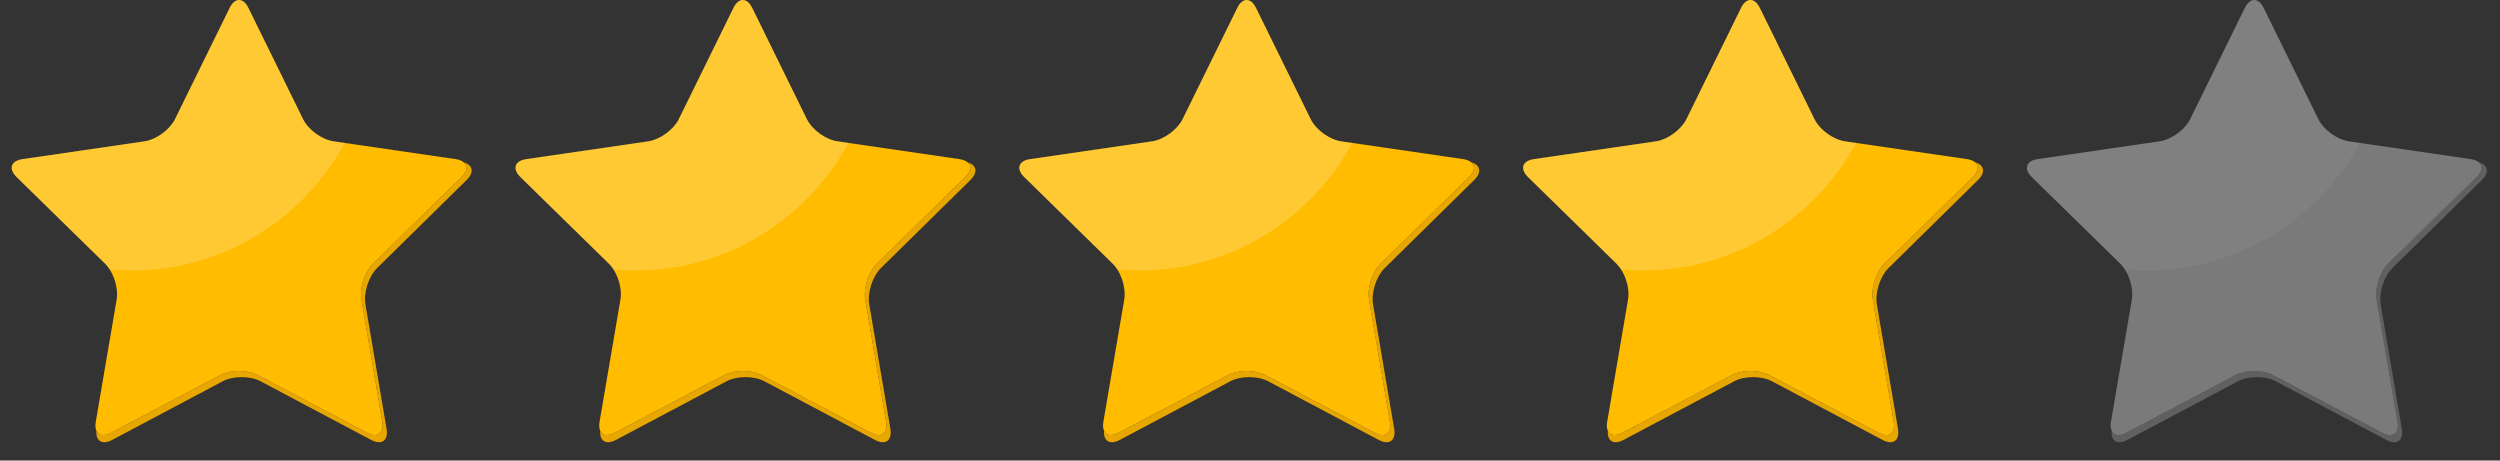 <svg width="114" height="21" viewBox="0 0 114 21" fill="none" xmlns="http://www.w3.org/2000/svg">
<rect x="0" y="0" width="114" height="21" fill="#333333" stroke="none"/>
<path d="M21.282 8.204C21.63 7.862 21.564 7.523 21.153 7.405C21.331 7.563 21.305 7.816 21.045 8.071L17.007 12.024C16.628 12.395 16.39 13.128 16.48 13.653L17.434 19.235C17.523 19.759 17.213 19.986 16.744 19.738L11.753 17.103C11.284 16.855 10.516 16.855 10.047 17.103L5.056 19.738C4.74 19.905 4.496 19.855 4.398 19.646C4.358 20.112 4.662 20.301 5.108 20.064L10.157 17.386C10.631 17.134 11.408 17.134 11.882 17.386L16.93 20.064C17.405 20.316 17.719 20.086 17.628 19.552L16.664 13.879C16.573 13.345 16.814 12.6 17.197 12.223L21.282 8.204V8.204Z" fill="#E8A600"/>
<path d="M21.045 8.072C21.306 7.817 21.332 7.565 21.153 7.406C21.071 7.334 20.947 7.281 20.782 7.257L15.202 6.443C15.011 6.415 14.809 6.337 14.616 6.227C14.278 6.034 13.971 5.74 13.822 5.436L11.326 0.358C11.224 0.15 11.094 0.033 10.96 0.006C10.786 -0.029 10.606 0.088 10.474 0.358L7.978 5.436C7.744 5.913 7.123 6.366 6.599 6.443L1.018 7.257C0.668 7.309 0.499 7.49 0.539 7.715C0.559 7.827 0.629 7.949 0.755 8.072L4.793 12.025C5.035 12.262 5.218 12.646 5.297 13.028C5.341 13.246 5.352 13.464 5.32 13.654L4.367 19.236C4.337 19.407 4.351 19.545 4.399 19.647C4.497 19.857 4.741 19.906 5.057 19.739L10.047 17.104C10.516 16.856 11.284 16.856 11.753 17.104L16.744 19.739C17.213 19.987 17.523 19.76 17.434 19.236L16.481 13.654C16.391 13.129 16.628 12.396 17.008 12.025L21.046 8.072L21.045 8.072Z" fill="#FFBC00"/>
<path opacity="0.2" d="M15.719 6.519L15.202 6.443C15.011 6.415 14.809 6.337 14.616 6.228C14.278 6.034 13.971 5.741 13.822 5.437L11.326 0.358C11.224 0.15 11.094 0.033 10.96 0.006C10.786 -0.029 10.606 0.088 10.474 0.358L7.978 5.436C7.744 5.913 7.123 6.366 6.599 6.443L1.018 7.257C0.668 7.309 0.499 7.49 0.539 7.715C0.559 7.827 0.629 7.949 0.755 8.072L4.793 12.025C4.869 12.1 4.94 12.19 5.004 12.29C5.331 12.319 5.662 12.335 5.997 12.335C10.189 12.335 13.837 9.985 15.719 6.519Z" fill="white"/>
<path d="M44.255 8.204C44.603 7.862 44.537 7.523 44.126 7.405C44.305 7.563 44.279 7.816 44.019 8.071L39.981 12.024C39.601 12.395 39.364 13.128 39.454 13.653L40.407 19.235C40.496 19.759 40.186 19.986 39.717 19.738L34.726 17.103C34.257 16.855 33.489 16.855 33.02 17.103L28.03 19.738C27.713 19.905 27.47 19.855 27.372 19.646C27.332 20.112 27.636 20.301 28.081 20.064L33.13 17.386C33.605 17.134 34.381 17.134 34.855 17.386L39.904 20.064C40.378 20.316 40.692 20.086 40.602 19.552L39.638 13.879C39.547 13.345 39.787 12.6 40.171 12.223L44.255 8.204V8.204Z" fill="#E8A600"/>
<path d="M44.019 8.072C44.279 7.817 44.305 7.565 44.127 7.407C44.045 7.334 43.92 7.281 43.755 7.257L38.175 6.443C37.985 6.415 37.782 6.337 37.59 6.227C37.251 6.034 36.945 5.74 36.795 5.436L34.3 0.358C34.198 0.15 34.068 0.033 33.933 0.006C33.76 -0.029 33.58 0.088 33.447 0.358L30.952 5.436C30.717 5.913 30.096 6.366 29.572 6.443L23.992 7.257C23.641 7.309 23.472 7.49 23.512 7.715C23.532 7.827 23.603 7.949 23.728 8.072L27.766 12.025C28.008 12.262 28.192 12.646 28.27 13.028C28.315 13.246 28.326 13.464 28.293 13.654L27.34 19.236C27.311 19.407 27.325 19.545 27.372 19.647C27.47 19.857 27.714 19.906 28.03 19.739L33.021 17.104C33.49 16.856 34.257 16.856 34.726 17.104L39.717 19.739C40.186 19.987 40.497 19.76 40.407 19.236L39.454 13.654C39.364 13.129 39.602 12.396 39.981 12.025L44.019 8.072L44.019 8.072Z" fill="#FFBC00"/>
<path opacity="0.2" d="M38.692 6.519L38.175 6.443C37.985 6.415 37.782 6.338 37.59 6.228C37.251 6.034 36.945 5.741 36.795 5.437L34.3 0.358C34.198 0.15 34.068 0.033 33.933 0.006C33.76 -0.029 33.58 0.088 33.447 0.358L30.952 5.436C30.717 5.913 30.096 6.366 29.572 6.443L23.992 7.257C23.641 7.309 23.472 7.49 23.512 7.715C23.532 7.827 23.603 7.949 23.728 8.072L27.766 12.025C27.843 12.1 27.913 12.19 27.977 12.29C28.304 12.319 28.635 12.335 28.97 12.335C33.162 12.335 36.81 9.985 38.692 6.519Z" fill="white"/>
<path d="M67.228 8.204C67.576 7.862 67.51 7.523 67.1 7.405C67.278 7.563 67.252 7.816 66.992 8.071L62.954 12.024C62.575 12.395 62.337 13.128 62.427 13.653L63.38 19.235C63.47 19.759 63.16 19.986 62.69 19.738L57.699 17.103C57.23 16.855 56.463 16.855 55.994 17.103L51.003 19.738C50.687 19.905 50.443 19.855 50.345 19.646C50.305 20.112 50.609 20.301 51.055 20.064L56.103 17.386C56.578 17.134 57.354 17.134 57.829 17.386L62.877 20.064C63.352 20.316 63.666 20.086 63.575 19.552L62.611 13.879C62.52 13.345 62.76 12.6 63.144 12.223L67.228 8.204V8.204Z" fill="#E8A600"/>
<path d="M66.992 8.072C67.252 7.817 67.278 7.565 67.1 7.407C67.018 7.334 66.894 7.281 66.729 7.257L61.148 6.443C60.958 6.415 60.755 6.337 60.563 6.227C60.225 6.034 59.918 5.74 59.769 5.436L57.273 0.358C57.171 0.15 57.041 0.033 56.907 0.006C56.733 -0.029 56.553 0.088 56.421 0.358L53.925 5.436C53.691 5.913 53.07 6.366 52.545 6.443L46.965 7.257C46.614 7.309 46.446 7.49 46.486 7.715C46.506 7.827 46.576 7.949 46.702 8.072L50.74 12.025C50.981 12.262 51.165 12.646 51.243 13.028C51.288 13.246 51.299 13.464 51.267 13.654L50.313 19.236C50.284 19.407 50.298 19.545 50.346 19.647C50.444 19.857 50.687 19.906 51.003 19.739L55.994 17.104C56.463 16.856 57.231 16.856 57.7 17.104L62.691 19.739C63.16 19.987 63.47 19.76 63.381 19.236L62.428 13.654C62.338 13.129 62.575 12.396 62.955 12.025L66.992 8.072L66.992 8.072Z" fill="#FFBC00"/>
<path opacity="0.2" d="M61.666 6.519L61.148 6.443C60.958 6.415 60.755 6.338 60.563 6.228C60.225 6.034 59.918 5.741 59.769 5.437L57.273 0.358C57.171 0.15 57.041 0.033 56.907 0.006C56.733 -0.029 56.553 0.088 56.421 0.358L53.925 5.436C53.691 5.913 53.07 6.366 52.545 6.443L46.965 7.257C46.614 7.309 46.446 7.49 46.486 7.715C46.506 7.827 46.576 7.949 46.702 8.072L50.74 12.025C50.816 12.1 50.887 12.19 50.95 12.29C51.278 12.319 51.609 12.335 51.943 12.335C56.136 12.335 59.784 9.985 61.666 6.519Z" fill="white"/>
<path d="M90.202 8.204C90.55 7.862 90.484 7.523 90.073 7.405C90.252 7.563 90.226 7.816 89.966 8.071L85.928 12.024C85.548 12.395 85.311 13.128 85.4 13.653L86.354 19.235C86.443 19.759 86.133 19.986 85.664 19.738L80.673 17.103C80.204 16.855 79.436 16.855 78.967 17.103L73.977 19.738C73.66 19.905 73.417 19.855 73.319 19.646C73.279 20.112 73.583 20.301 74.028 20.064L79.077 17.386C79.551 17.134 80.328 17.134 80.802 17.386L85.851 20.064C86.325 20.316 86.639 20.086 86.549 19.552L85.585 13.879C85.494 13.345 85.734 12.6 86.118 12.223L90.202 8.204V8.204Z" fill="#E8A600"/>
<path d="M89.966 8.072C90.226 7.817 90.252 7.565 90.073 7.407C89.992 7.334 89.867 7.281 89.702 7.257L84.122 6.443C83.932 6.415 83.729 6.337 83.536 6.227C83.198 6.034 82.891 5.74 82.742 5.436L80.247 0.358C80.144 0.15 80.014 0.033 79.88 0.006C79.706 -0.029 79.526 0.089 79.394 0.358L76.899 5.436C76.664 5.913 76.043 6.366 75.519 6.443L69.939 7.257C69.588 7.309 69.419 7.49 69.459 7.715C69.479 7.827 69.55 7.949 69.675 8.072L73.713 12.025C73.955 12.262 74.138 12.646 74.217 13.028C74.261 13.246 74.272 13.464 74.24 13.654L73.287 19.236C73.257 19.406 73.271 19.545 73.319 19.647C73.417 19.857 73.661 19.906 73.977 19.739L78.968 17.104C79.437 16.856 80.204 16.856 80.673 17.104L85.664 19.739C86.133 19.987 86.444 19.76 86.354 19.236L85.401 13.654C85.311 13.129 85.549 12.396 85.928 12.025L89.966 8.072L89.966 8.072Z" fill="#FFBC00"/>
<path opacity="0.2" d="M84.639 6.519L84.122 6.443C83.932 6.415 83.729 6.338 83.536 6.228C83.198 6.034 82.891 5.741 82.742 5.437L80.247 0.358C80.144 0.15 80.014 0.033 79.88 0.006C79.706 -0.029 79.526 0.089 79.394 0.358L76.899 5.436C76.664 5.913 76.043 6.366 75.519 6.443L69.939 7.257C69.588 7.309 69.419 7.49 69.459 7.715C69.479 7.827 69.55 7.949 69.675 8.072L73.713 12.025C73.79 12.1 73.86 12.19 73.924 12.29C74.251 12.319 74.582 12.335 74.917 12.335C79.109 12.335 82.757 9.985 84.639 6.519Z" fill="white"/>
<g opacity="0.5">
<path d="M113.175 8.204C113.523 7.862 113.457 7.524 113.047 7.406C113.225 7.564 113.199 7.816 112.939 8.071L108.901 12.024C108.522 12.395 108.284 13.129 108.374 13.653L109.327 19.235C109.417 19.759 109.107 19.986 108.637 19.738L103.647 17.103C103.178 16.855 102.41 16.855 101.941 17.103L96.95 19.738C96.634 19.905 96.391 19.855 96.293 19.646C96.253 20.112 96.557 20.301 97.002 20.064L102.051 17.386C102.525 17.134 103.302 17.134 103.776 17.386L108.824 20.064C109.299 20.316 109.613 20.086 109.522 19.552L108.558 13.879C108.468 13.346 108.707 12.601 109.091 12.223L113.175 8.205V8.204Z" fill="#8E8E8E"/>
<path d="M112.939 8.072C113.199 7.817 113.225 7.565 113.046 7.407C112.965 7.334 112.84 7.281 112.675 7.257L107.095 6.443C106.905 6.415 106.702 6.337 106.509 6.228C106.171 6.034 105.865 5.741 105.716 5.436L103.22 0.358C103.118 0.15 102.988 0.033 102.853 0.006C102.68 -0.028 102.5 0.089 102.368 0.358L99.872 5.436C99.638 5.914 99.017 6.367 98.492 6.443L92.912 7.257C92.561 7.309 92.393 7.49 92.433 7.715C92.453 7.827 92.523 7.949 92.649 8.072L96.686 12.025C96.928 12.262 97.112 12.645 97.19 13.028C97.235 13.246 97.246 13.463 97.214 13.654L96.26 19.235C96.231 19.406 96.245 19.545 96.293 19.646C96.391 19.856 96.634 19.905 96.95 19.738L101.941 17.103C102.41 16.856 103.177 16.856 103.647 17.103L108.637 19.738C109.106 19.986 109.417 19.759 109.327 19.235L108.374 13.654C108.284 13.129 108.522 12.396 108.901 12.024L112.939 8.072L112.939 8.072Z" fill="#C1C1C1"/>
<path opacity="0.2" d="M107.612 6.519L107.095 6.443C106.905 6.415 106.702 6.338 106.509 6.228C106.171 6.034 105.865 5.741 105.716 5.437L103.22 0.358C103.118 0.15 102.988 0.033 102.853 0.006C102.68 -0.028 102.5 0.089 102.368 0.358L99.872 5.436C99.638 5.914 99.017 6.367 98.492 6.443L92.912 7.257C92.561 7.309 92.393 7.49 92.433 7.715C92.453 7.827 92.523 7.949 92.649 8.072L96.686 12.025C96.763 12.1 96.834 12.19 96.897 12.289C97.225 12.319 97.556 12.335 97.89 12.335C102.082 12.335 105.73 9.985 107.612 6.519Z" fill="white"/>
</g>
<path d="M96.803 12.153C96.799 12.147 96.794 12.142 96.79 12.137C96.794 12.142 96.799 12.147 96.803 12.153Z" fill="#FFBC00"/>
<path d="M96.752 12.089C96.748 12.084 96.743 12.079 96.739 12.074C96.743 12.079 96.748 12.084 96.752 12.089Z" fill="#FFBC00"/>
<path d="M96.85 12.217C96.848 12.214 96.845 12.21 96.843 12.207C96.845 12.21 96.848 12.214 96.85 12.217Z" fill="#FFBC00"/>
<path opacity="0.2" d="M96.843 12.205C96.83 12.187 96.816 12.169 96.803 12.151C96.816 12.169 96.83 12.187 96.843 12.205Z" fill="white"/>
<path opacity="0.2" d="M96.903 12.282C96.886 12.258 96.869 12.235 96.85 12.212C96.869 12.235 96.886 12.258 96.903 12.282Z" fill="white"/>
<path opacity="0.2" d="M96.74 12.074C96.723 12.056 96.705 12.037 96.687 12.02C96.705 12.037 96.723 12.056 96.74 12.074Z" fill="white"/>
<path opacity="0.2" d="M107.612 6.52L107.095 6.445L107.612 6.52Z" fill="white"/>
<path opacity="0.2" d="M96.79 12.134C96.778 12.118 96.765 12.103 96.752 12.088C96.765 12.103 96.778 12.118 96.79 12.134Z" fill="white"/>
</svg>

